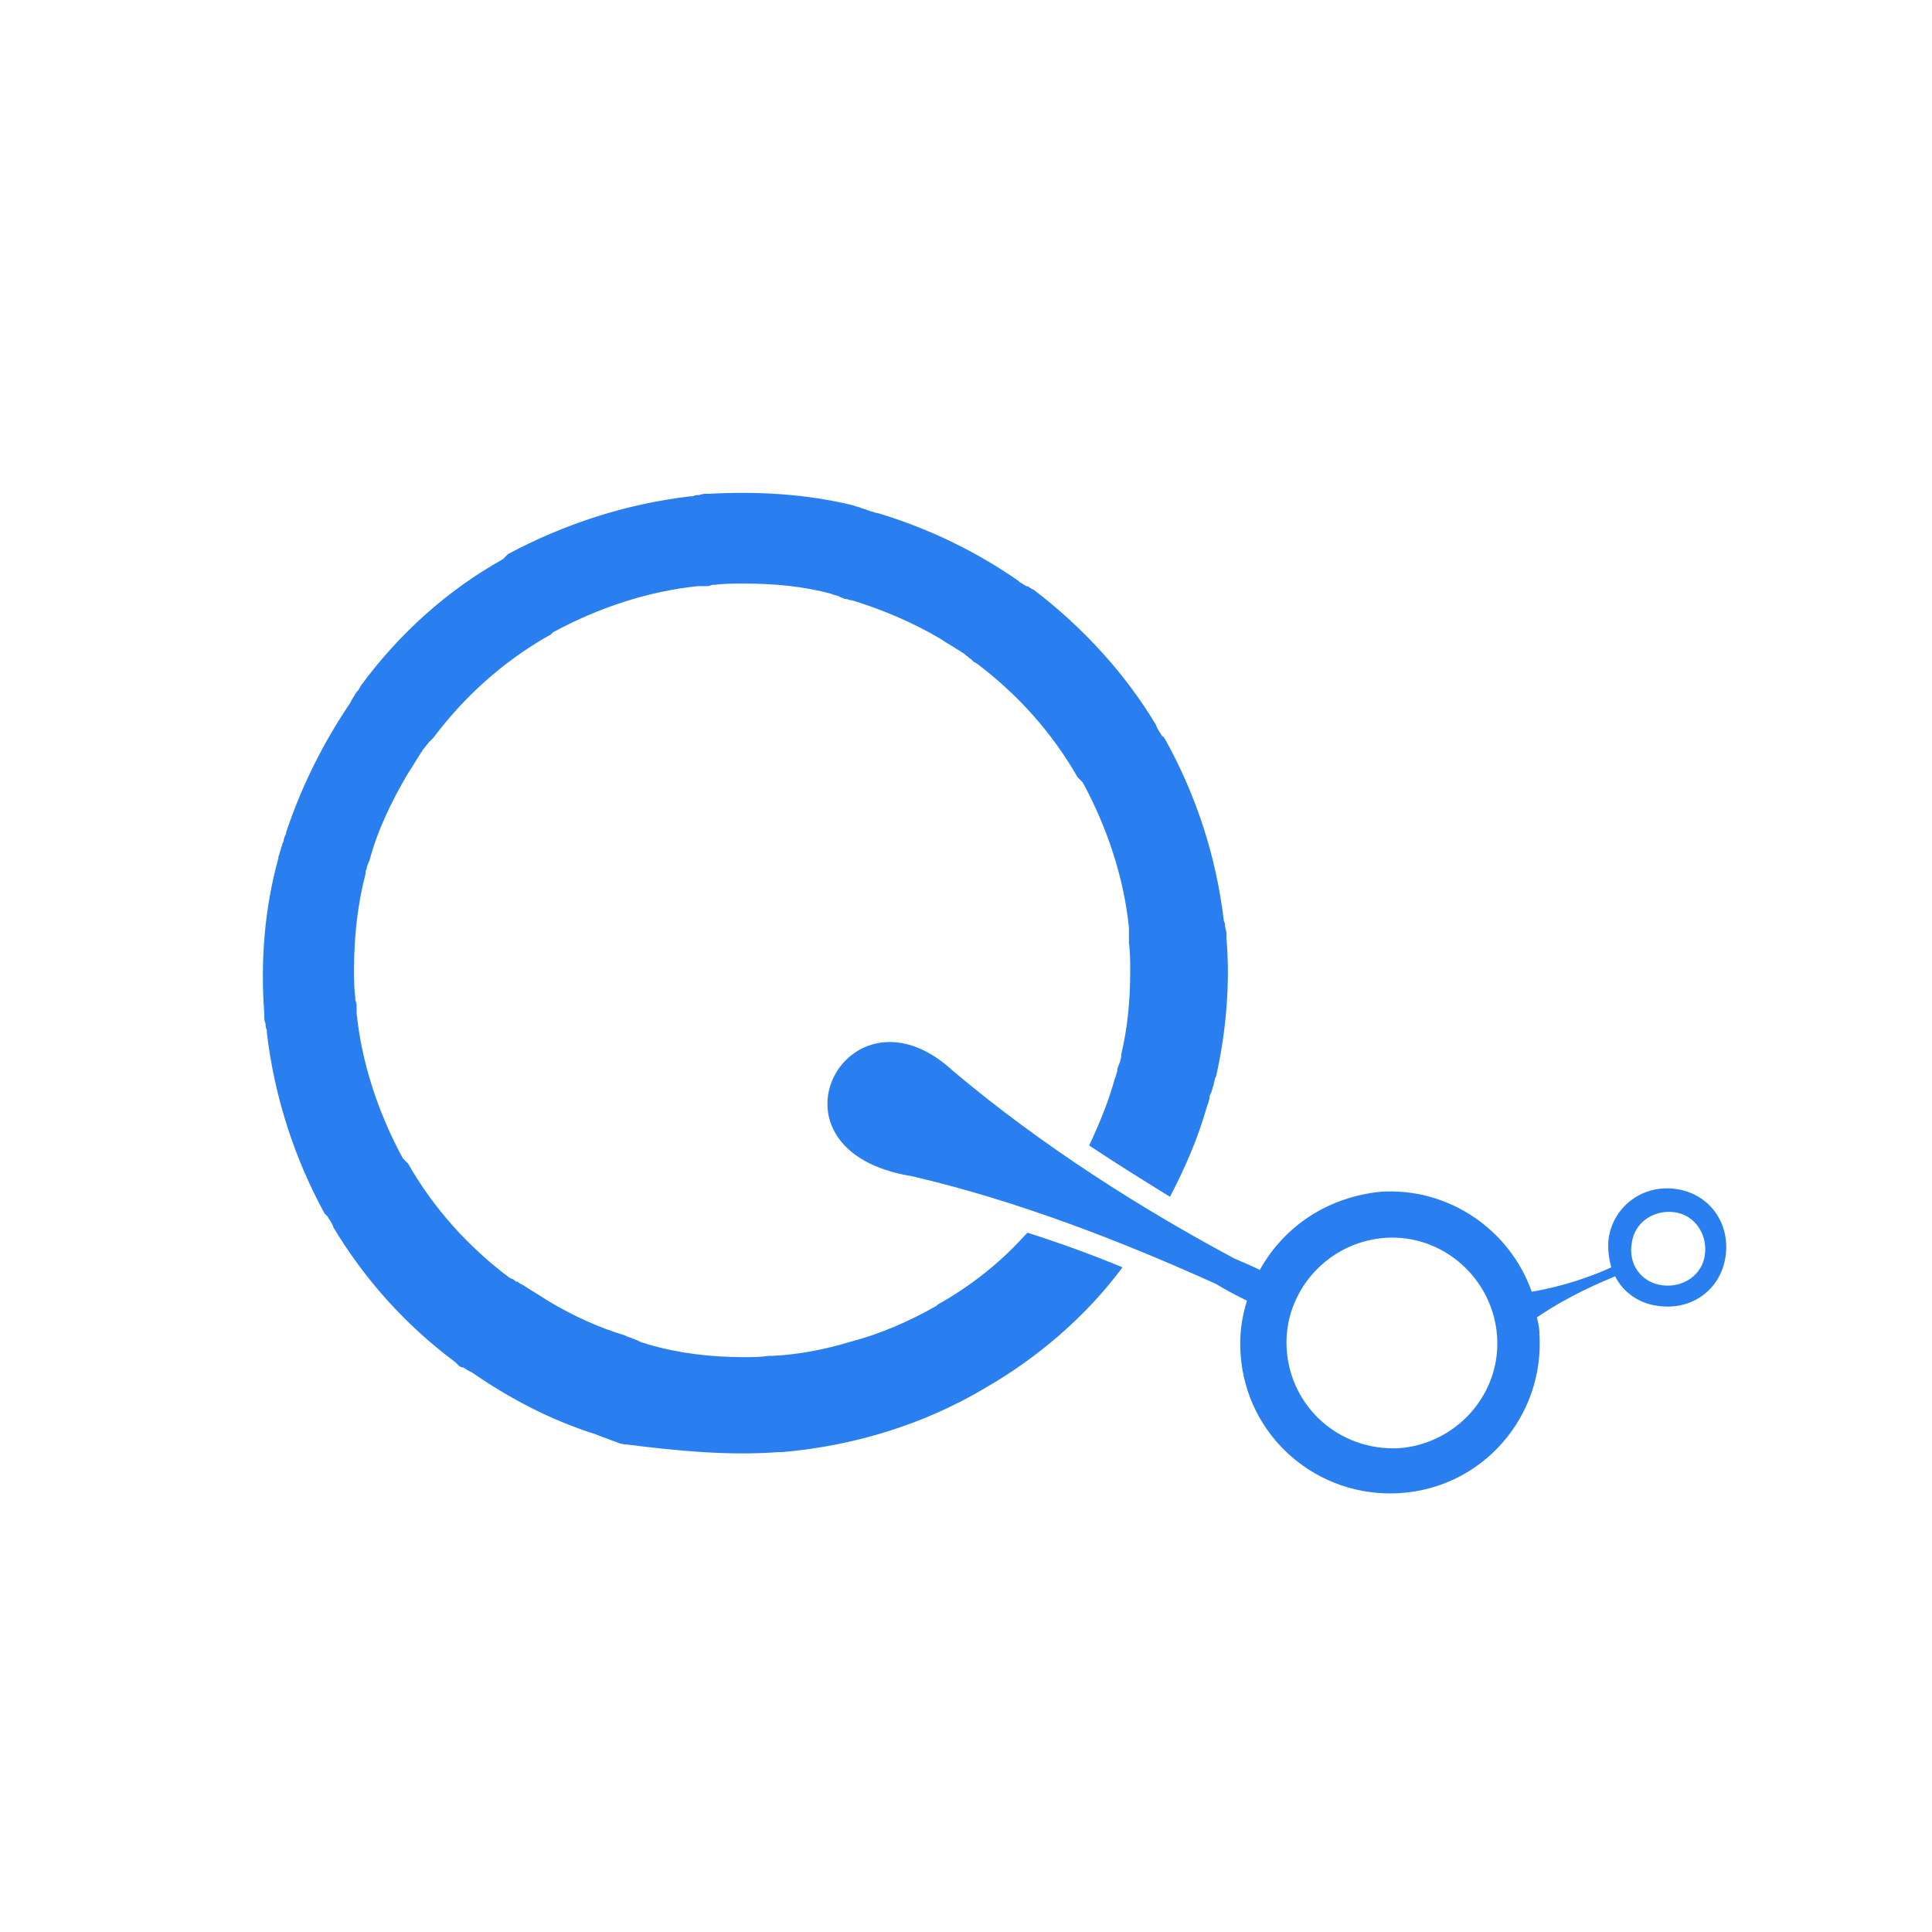 <svg xmlns="http://www.w3.org/2000/svg" xml:space="preserve" id="svg1" width="256" height="256" version="1.1" viewBox="-169 292.9 150.6 150.6"><style id="style1" type="text/css">.st0{fill:#297fef}.st2{enable-background:new}</style><g id="XMLID_41_" fill="#297fef" transform="translate(-112.8 -50.81)"><path id="XMLID_43_" fill="#297fef" d="M4.5 456.9h.3c5.7-.5 11.1-2.2 15.8-5 4-2.3 7.8-5.5 10.7-9.4-2.4-1-4.9-1.9-7.4-2.7l-.3.3c-1.9 2.1-4.2 3.9-6.7 5.3l-.1.1c-2.1 1.2-4.4 2.2-6.7 2.8-2 .6-4 1-6.1 1.1h-.3c-.6.1-1.3.1-1.9.1-2.6 0-5.1-.3-7.5-1-.2-.1-.4-.1-.6-.2l-.2-.1c-.2-.1-.3-.1-.5-.2l-.3-.1-.2-.1c-2-.6-4-1.5-6-2.7-.6-.4-1.3-.8-1.9-1.2l-.2-.1c-.2-.1-.2-.2-.4-.2-.1-.1-.2-.2-.3-.2l-.2-.1c-3.2-2.4-5.9-5.4-7.9-8.9l-.4-.4c-1.9-3.5-3.2-7.4-3.6-11.3v-.5c0-.2 0-.3-.1-.5v-.2c-.1-.7-.1-1.5-.1-2.3 0-2.6.3-5.1.9-7.4v-.1c0-.2.1-.2.1-.4 0-.1.1-.2.1-.3l.1-.2c.6-2.3 1.7-4.6 3-6.8.4-.6.8-1.3 1.2-1.9l.1-.1c.1-.2.2-.2.3-.4l.4-.4c2.4-3.2 5.4-5.9 8.9-7.9l.2-.1.2-.2c3.5-1.9 7.4-3.2 11.3-3.6h.6c.2 0 .3 0 .5-.1h.2c.7-.1 1.5-.1 2.3-.1 2.3 0 4.6.2 6.8.8.2.1.4.1.6.2l.2.1c.1 0 .2.1.3.1.2 0 .3.1.4.1h.1c2.3.7 4.7 1.7 6.9 3 .6.4 1.3.8 1.9 1.2l.1.1c.2.1.2.2.4.3l.2.2.2.1c3.2 2.4 5.9 5.4 7.9 8.9l.4.4c1.9 3.5 3.2 7.4 3.6 11.3v1.2c.1.7.1 1.5.1 2.2 0 2.3-.2 4.4-.7 6.5v.2l-.1.4c-.1.2-.1.3-.2.5v.2c-.1.2-.1.4-.2.6-.5 1.8-1.2 3.5-2 5.2 2.1 1.4 4.2 2.7 6.3 4 1.2-2.3 2.2-4.6 2.9-7.1.1-.2.2-.6.2-.8l.1-.2c.1-.2.1-.4.2-.6 0-.2.1-.3.1-.5l.1-.2c.8-3.6 1.1-7.3.8-10.8v-.2c0-.2 0-.3-.1-.6 0-.2 0-.3-.1-.5-.6-5.1-2.2-9.9-4.6-14.2-.1-.1-.1-.2-.2-.2-.1-.1-.1-.2-.2-.3-.1-.2-.2-.3-.3-.6-2.4-4-5.7-7.6-9.5-10.5l-.2-.1c-.2-.1-.2-.2-.4-.2-.2-.1-.3-.2-.5-.3l-.1-.1c-3.3-2.3-7-4.1-11-5.3h-.1c-.2-.1-.4-.1-.6-.2-.1 0-.2-.1-.3-.1l-.3-.1c-.2-.1-.4-.1-.6-.2-3.7-.9-7.5-1.1-11.2-.9h-.2c-.2 0-.3 0-.6.1-.2 0-.3 0-.5.1h-.2c-5.1.6-9.9 2.2-14.2 4.5l-.4.4c-4.3 2.4-8.1 5.8-11.1 9.9l-.1.2c-.1.2-.2.2-.3.4s-.2.3-.3.5l-.1.2c-2.1 3.1-3.8 6.5-5 10.1v.1c-.1.2-.2.4-.2.6l-.1.2c0 .2-.1.2-.1.4-.1.2-.1.4-.2.6v.1c-1.1 4-1.4 8.1-1.1 12.1v.2c0 .2 0 .4.1.6 0 .2 0 .3.1.5v.2c.6 5.1 2.2 9.9 4.5 14.1l.2.2c.1.1.1.2.2.3.1.2.2.3.3.6 2.4 4 5.6 7.6 9.5 10.5l.2.2c.1.1.2.2.4.2.2.1.3.2.5.3l.2.1c2.9 2 6.1 3.7 9.6 4.8.2.1.3.1.5.2l.3.1c.2.1.3.1.5.2l.3.1c.2.1.5.2.8.2 3.9.5 8 .9 11.9.6zM40 441.8c.7.3 1.4.6 2 .9 1.9-3.4 5.3-5.7 9.5-6.1 5.3-.3 10 3 11.7 7.8 2.4-.4 4.7-1.2 6.2-1.9-.2-.7-.3-1.5-.2-2.3.4-2.5 2.7-4.2 5.3-3.8s4.2 2.7 3.8 5.3-2.7 4.2-5.3 3.8c-1.5-.2-2.7-1.1-3.3-2.3-1.2.5-3.6 1.5-6.1 3.2.1.4.2.8.2 1.3.4 6.4-4.4 12-10.9 12.4-6.4.4-12-4.4-12.4-10.9-.1-1.5.1-2.8.5-4.1-.8-.4-1.6-.8-2.4-1.3-7.3-3.3-15.5-6.5-23.7-8.4-12.4-2-5-15.8 3.2-8.2 7 5.9 14.8 10.8 21.9 14.6zm12.8 14.8c4.5-.3 8-4.2 7.7-8.7s-4.2-8-8.7-7.7-8 4.2-7.7 8.7 4.1 7.9 8.7 7.7zm20.6-12.7c1.6.2 3.1-.8 3.3-2.4s-.8-3.1-2.4-3.3-3.1.8-3.3 2.4c-.3 1.6.7 3.1 2.4 3.3z" style="fill:#297fef;fill-opacity:1"/></g></svg>